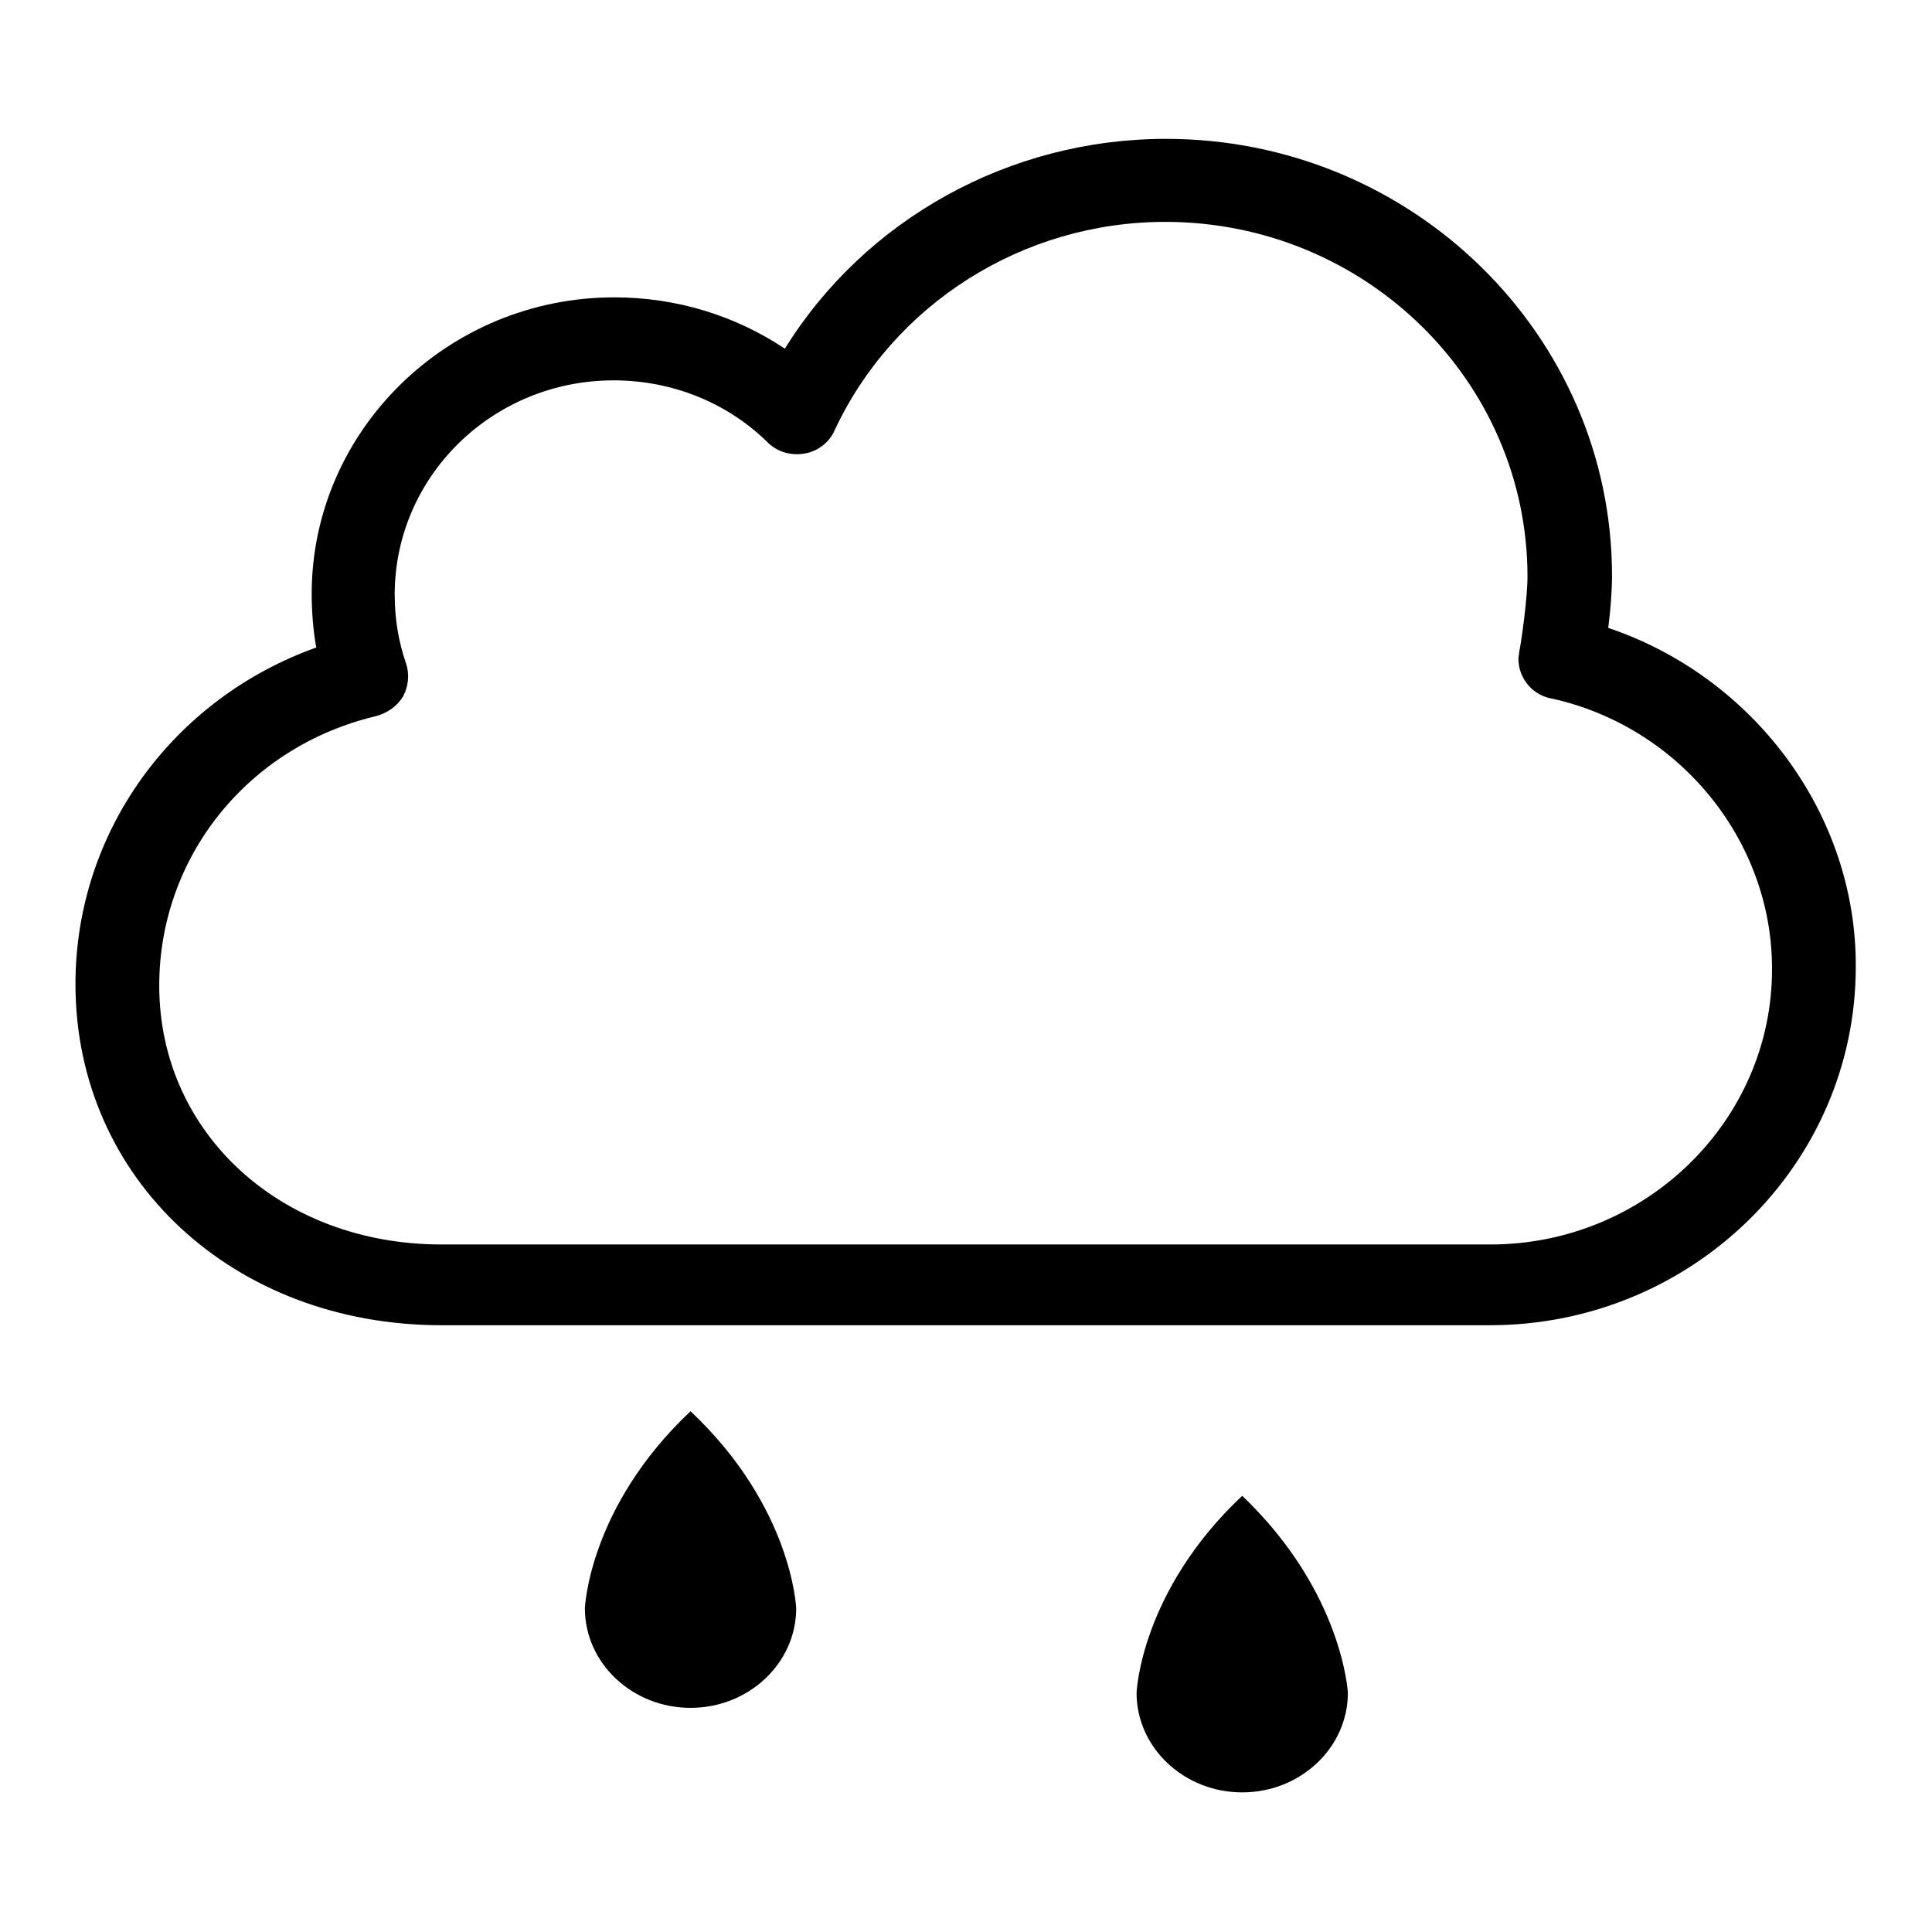 <?xml version="1.0" encoding="utf-8"?>
<!-- Svg Vector Icons : http://www.onlinewebfonts.com/icon -->
<!DOCTYPE svg PUBLIC "-//W3C//DTD SVG 1.1//EN" "http://www.w3.org/Graphics/SVG/1.1/DTD/svg11.dtd">
<svg version="1.1" xmlns="http://www.w3.org/2000/svg" xmlns:xlink="http://www.w3.org/1999/xlink" x="0px" y="0px" viewBox="0 0 256 256" enable-background="new 0 0 256 256" xml:space="preserve">
<g><g><path fill="#000000" d="M213.1,83.2c0.3-2.3,0.5-4.9,0.5-6.9c0-31.9-26.5-57.9-59.1-57.9c-20.8,0-39.9,10.7-50.5,27.8c-6.6-4.4-14.4-6.8-22.6-6.8c-22.1,0-40.1,17.7-40.1,39.3c0,2.4,0.2,4.8,0.6,7.1c-19,6.8-31.9,24.4-31.9,44.6c0,25.8,20.9,45.2,48.5,45.2h138.9c26.8,0,48.5-21.3,48.5-47.5C246,107.9,232.4,89.7,213.1,83.2z M197.5,164.9h-139c-21.3,0-37.4-14.8-37.4-34.3c0-17.1,11.8-31.7,28.7-35.7c1.5-0.4,2.8-1.3,3.6-2.6c0.7-1.3,0.9-2.9,0.4-4.4c-1-2.9-1.5-5.9-1.5-9.1c0-15.7,13-28.4,29-28.4c7.7,0,15,2.9,20.4,8.2c1.3,1.3,3.1,1.8,4.9,1.5c1.8-0.3,3.3-1.5,4-3.1c7.8-16.7,24.9-27.6,43.8-27.6c26.5,0,48,21.1,48,47c0,2.8-0.8,8.6-1.1,10c0,0.3-0.1,0.6-0.1,0.9c0,2.6,1.9,4.9,4.6,5.3c16.8,3.8,29,18.8,29,35.7C234.9,148.4,218.1,164.9,197.5,164.9z"/><path fill="#000000" d="M91.5,187c-13.5,12.7-14,26.1-14,26.1c0,7.3,6.3,13.2,14,13.2c7.7,0,14-5.9,14-13.2C105.5,213.1,105,199.7,91.5,187z"/><path fill="#000000" d="M164.6,198.2c-13.5,12.7-14,26.1-14,26.1c0,7.3,6.3,13.2,14,13.2s14-5.9,14-13.2C178.6,224.4,178,211,164.6,198.2z"/></g></g>
</svg>